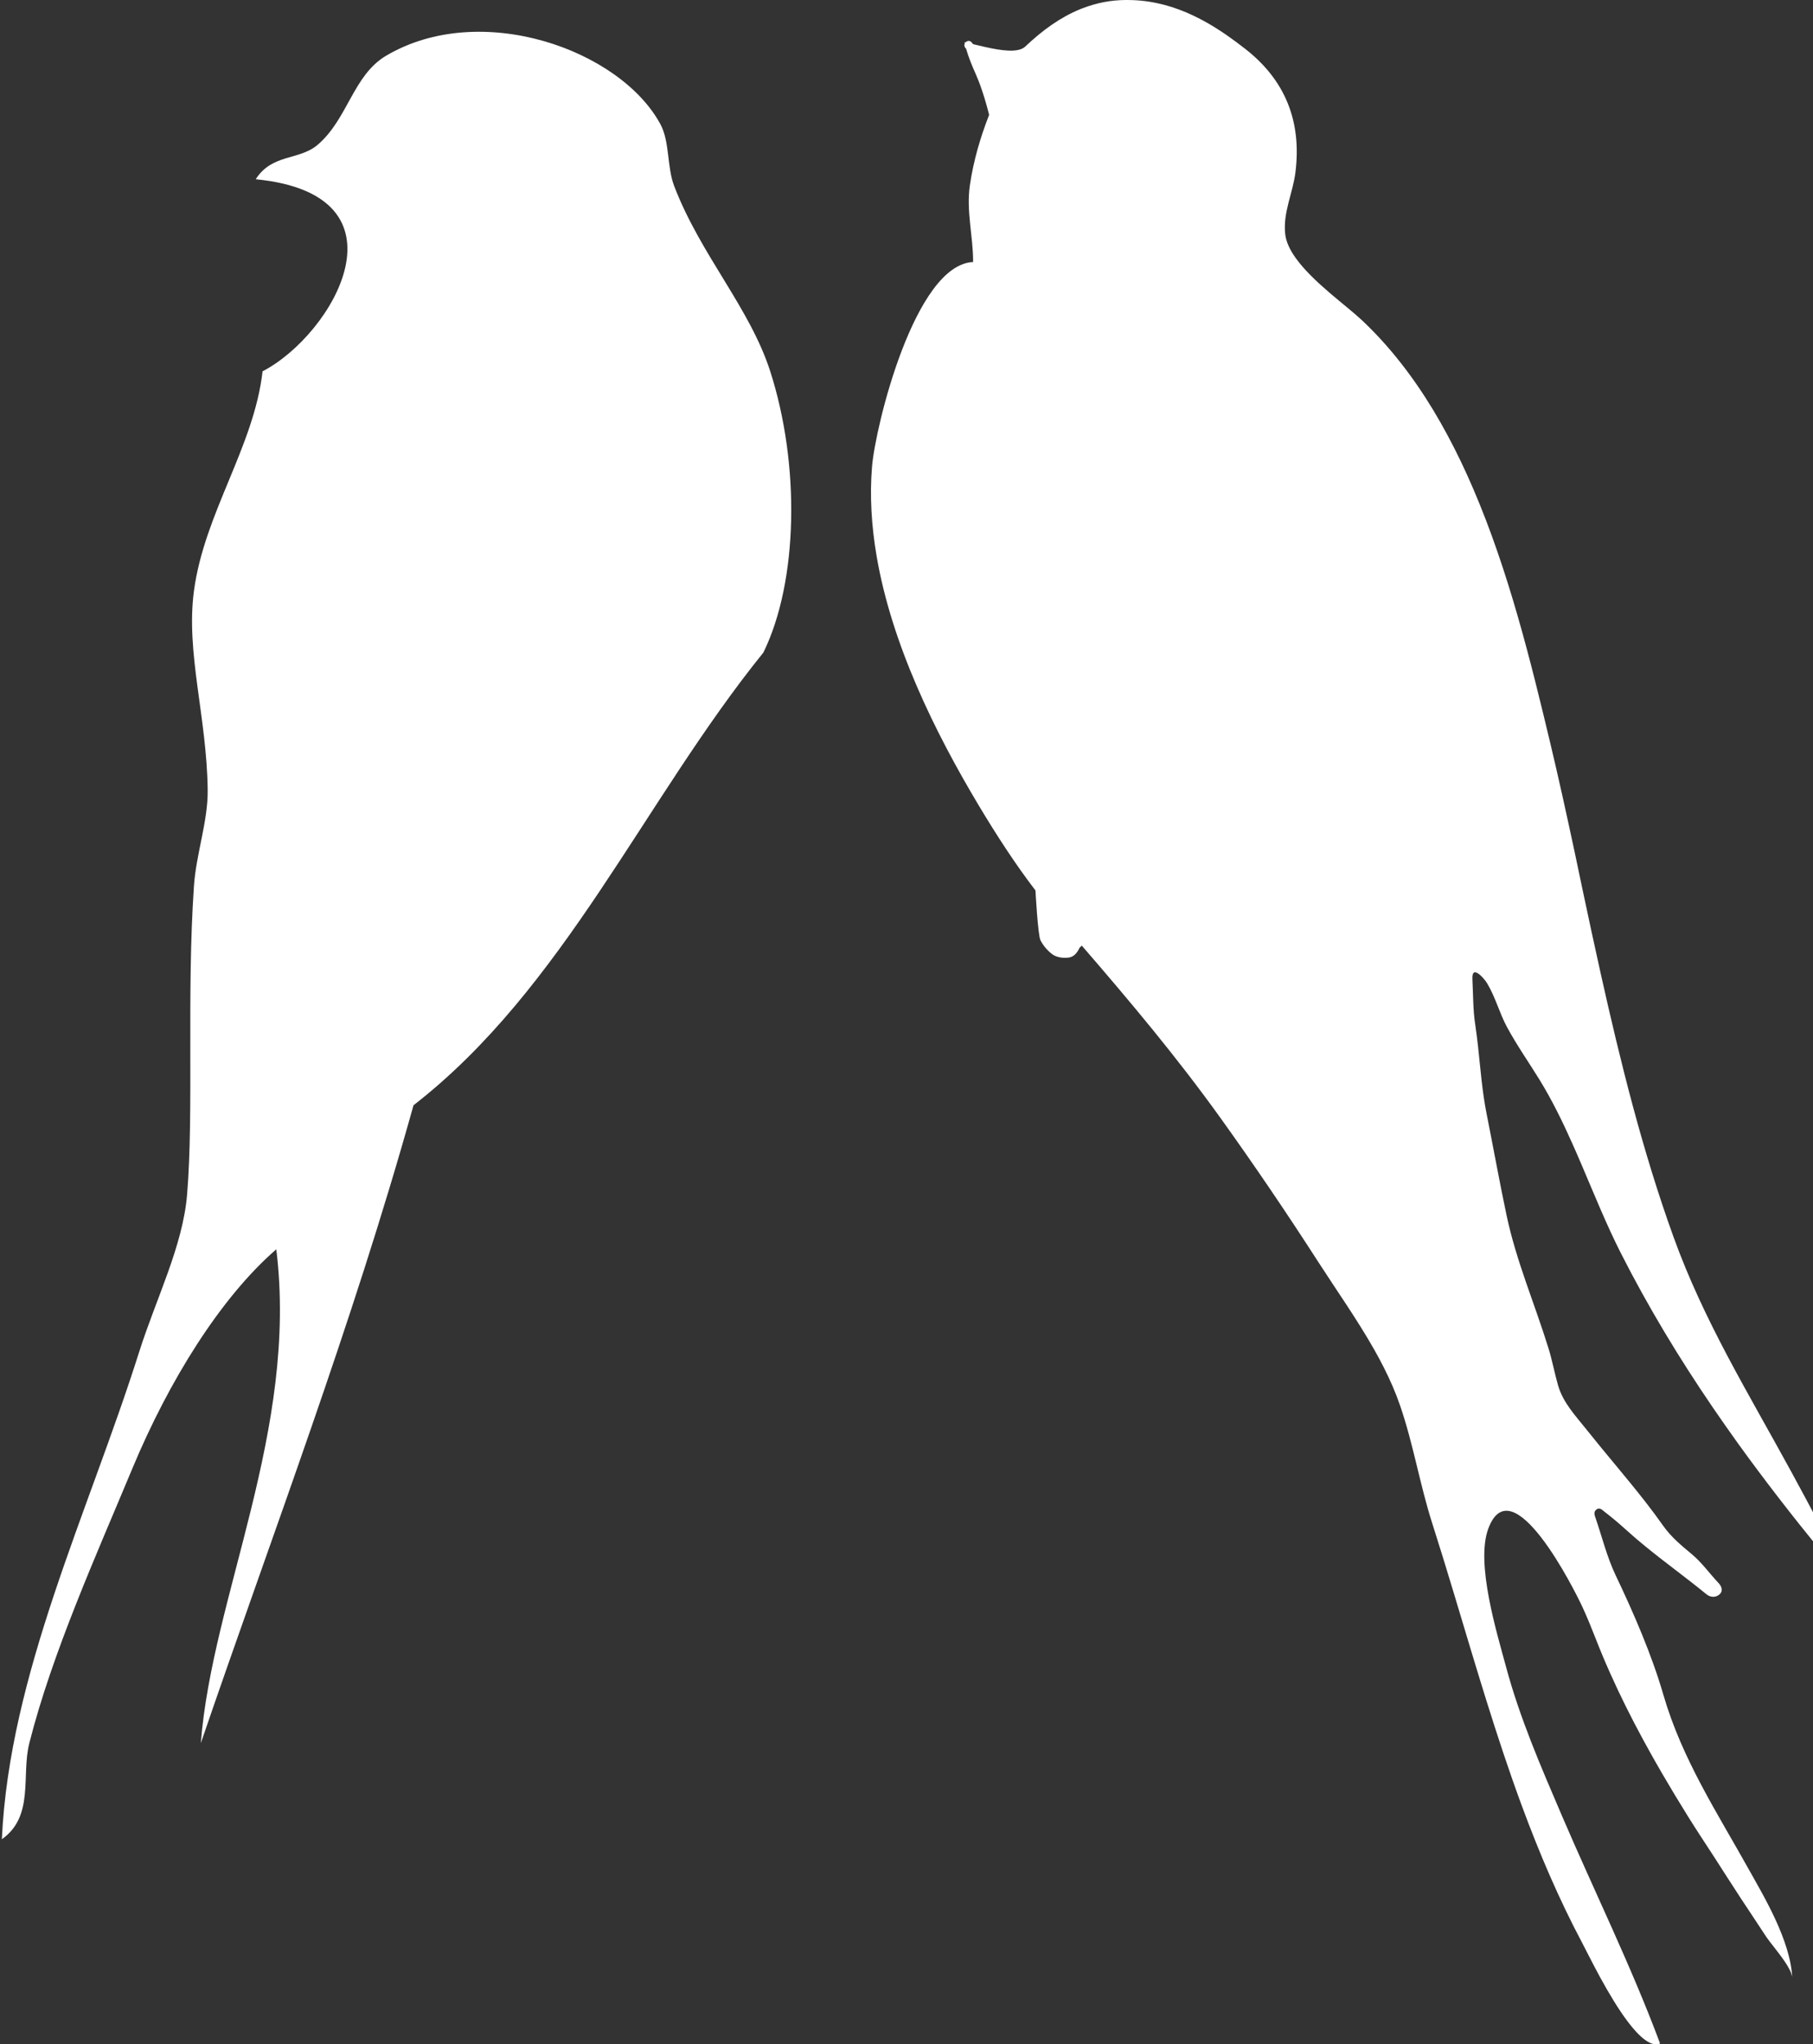 <?xml version="1.0" encoding="utf-8"?>
<!-- Generator: Adobe Illustrator 15.0.0, SVG Export Plug-In . SVG Version: 6.00 Build 0)  -->
<!DOCTYPE svg PUBLIC "-//W3C//DTD SVG 1.1//EN" "http://www.w3.org/Graphics/SVG/1.1/DTD/svg11.dtd">
<svg version="1.1" id="Vrstva_1" xmlns="http://www.w3.org/2000/svg" xmlns:xlink="http://www.w3.org/1999/xlink" x="0px" y="0px"
	 width="97.511px" height="109.971px" viewBox="0 0 97.511 109.971" enable-background="new 0 0 97.511 109.971"
	 xml:space="preserve">
<rect x="0" y="0" width="97.511" height="109.971" fill="#333333" stroke="none"/>
<g>
	<path fill="#FFFFFF" d="M10.801,93.771c0.61-7.91,5.254-16.841,4.059-26.567c-2.987,2.59-5.772,7.059-7.749,11.809
		c-1.915,4.603-4.303,9.889-5.535,14.759c-0.441,1.745,0.282,3.926-1.476,5.166c0.406-8.874,4.651-17.573,7.38-26.199
		c0.913-2.886,2.354-5.703,2.583-8.486c0.368-4.478-0.032-10.748,0.369-16.604c0.119-1.728,0.76-3.475,0.738-5.167
		c-0.051-3.941-1.182-7.378-0.738-10.7c0.558-4.176,3.228-7.746,3.69-11.808c3.814-1.977,8.172-9.495-0.369-10.332
		c0.887-1.383,2.329-1.004,3.322-1.845c1.633-1.386,1.908-3.742,3.688-4.797c5.081-3.009,12.595-0.334,14.761,3.69
		c0.502,0.936,0.342,2.29,0.737,3.321c1.422,3.708,4.066,6.545,5.165,9.963c1.616,5.025,1.505,11.303-0.368,15.128
		c-6.43,7.961-10.719,18.063-18.818,24.354C18.914,71.381,14.688,82.407,10.801,93.771"/>
	<path fill="#FFFFFF" d="M84.706,45.903c-0.426-1.989-0.859-3.977-1.332-5.956c-1.032-4.324-2.226-9.202-4.131-13.638
		c-0.422-0.987-0.881-1.951-1.381-2.882c-0.249-0.465-0.509-0.923-0.779-1.371c-1.085-1.791-2.344-3.429-3.828-4.826
		c-0.854-0.804-2.646-2.059-3.567-3.351c-0.307-0.429-0.518-0.865-0.564-1.288c-0.128-1.163,0.413-2.205,0.551-3.325
		c0.343-2.755-0.564-4.966-2.692-6.63c-0.663-0.519-1.345-1.004-2.064-1.414C64.437,0.95,63.94,0.71,63.423,0.517
		c-0.259-0.096-0.522-0.182-0.792-0.253c-0.541-0.143-1.105-0.234-1.7-0.258c-0.466-0.019-0.884,0.004-1.272,0.06
		c-0.193,0.028-0.38,0.065-0.563,0.108s-0.358,0.094-0.533,0.151c-0.122,0.042-0.247,0.083-0.364,0.129
		c-0.029,0.011-0.06,0.023-0.089,0.035c-1.087,0.446-2.027,1.126-2.972,2.019c-0.092,0.087-0.218,0.142-0.365,0.176
		c-0.615,0.142-1.629-0.116-2.431-0.307c-0.028-0.033-0.058-0.064-0.086-0.098c-0.102-0.122-0.246-0.087-0.327,0.004
		c-0.018-0.004-0.037-0.009-0.055-0.012c0.004,0.022,0.012,0.042,0.018,0.065c-0.037,0.07-0.039,0.157,0.025,0.238
		c0.015,0.018,0.031,0.033,0.045,0.051c0.067,0.236,0.149,0.468,0.239,0.7c0.091,0.232,0.19,0.462,0.294,0.695
		c0.18,0.411,0.33,0.845,0.464,1.287c0.087,0.288,0.168,0.579,0.241,0.871c-0.241,0.615-0.451,1.234-0.626,1.862
		c-0.174,0.628-0.313,1.265-0.408,1.915c-0.104,0.706-0.06,1.395,0.011,2.081c0.069,0.685,0.165,1.367,0.161,2.059
		c-3.138,0.143-5.26,8.833-5.438,11.019c-0.032,0.393-0.05,0.787-0.054,1.181c-0.008,0.792,0.035,1.586,0.126,2.383
		c0.045,0.398,0.101,0.796,0.169,1.195c0.403,2.388,1.19,4.769,2.171,7.045c0.98,2.275,2.155,4.447,3.333,6.416
		c0.941,1.57,1.935,3.114,3.047,4.567c0,0,0.128,2.413,0.271,2.684s0.339,0.516,0.606,0.727c0.239,0.187,0.573,0.231,0.863,0.205
		c0.339-0.029,0.506-0.272,0.637-0.542c0.039-0.029,0.077-0.066,0.112-0.11c1.301,1.505,2.582,3.009,3.83,4.543
		c1.248,1.535,2.462,3.102,3.631,4.73c1.828,2.549,3.587,5.146,5.284,7.783c0.976,1.514,2.067,3.058,2.981,4.671
		c0.183,0.322,0.358,0.648,0.525,0.979c0.332,0.658,0.626,1.327,0.862,2.014c0.717,2.07,1.064,4.248,1.73,6.334
		c0.406,1.27,0.796,2.544,1.18,3.82c1.154,3.829,2.269,7.671,3.655,11.425c0.932,2.519,1.985,4.996,3.247,7.368
		c0.113,0.212,0.349,0.691,0.66,1.281c0.388,0.738,0.893,1.649,1.422,2.432c0.105,0.157,0.212,0.308,0.319,0.45
		c0.428,0.575,0.857,1.025,1.241,1.199c0.191,0.086,0.373,0.104,0.537,0.031c-1.56-4.184-3.539-8.19-5.295-12.289
		c-1.116-2.605-2.251-5.221-2.987-7.964c-0.49-1.824-1.648-5.57-0.958-7.437c1.262-3.406,4.611,3.202,5.116,4.322
		c0.23,0.512,0.444,1.032,0.648,1.556c0.979,2.52,2.216,4.927,3.572,7.264c0.453,0.779,0.919,1.55,1.394,2.315
		c0.468,0.754,0.961,1.491,1.443,2.237c0.482,0.745,0.954,1.496,1.442,2.236c0.444,0.672,0.891,1.341,1.331,2.015
		c0.041,0.061,0.093,0.134,0.154,0.214c0.121,0.16,0.272,0.35,0.427,0.551c0.078,0.101,0.157,0.204,0.234,0.31
		c0.229,0.313,0.438,0.632,0.532,0.896c0.032,0.089,0.053,0.17,0.055,0.243c-0.082-2.006-1.573-4.462-2.291-5.755
		c-1.74-3.127-3.632-5.996-4.644-9.487c-0.615-2.126-1.6-4.396-2.555-6.398c-0.473-0.988-0.737-2.076-1.095-3.12
		c-0.014-0.035-0.026-0.07-0.035-0.106c-0.029-0.105-0.033-0.208,0.063-0.303c0.045-0.043,0.088-0.066,0.129-0.073
		c0.042-0.007,0.081,0.001,0.118,0.016c0.075,0.031,0.14,0.097,0.195,0.138c0.411,0.317,0.812,0.652,1.196,1.003
		c0.342,0.311,0.691,0.609,1.05,0.899c1.067,0.872,2.188,1.677,3.256,2.553c0.205,0.168,0.491,0.193,0.702,0.006
		c0.224-0.2,0.096-0.455-0.058-0.617c-0.488-0.516-0.894-1.102-1.452-1.563c-0.271-0.224-0.547-0.455-0.805-0.699
		c-0.258-0.246-0.499-0.508-0.699-0.791c-0.318-0.452-0.648-0.893-0.986-1.326c-1.016-1.303-2.102-2.549-3.128-3.84
		c-0.584-0.738-1.273-1.447-1.551-2.394c-0.191-0.66-0.313-1.343-0.516-1.999c-0.739-2.391-1.735-4.693-2.257-7.16
		c-0.386-1.825-0.714-3.66-1.079-5.488c-0.235-1.186-0.323-2.39-0.455-3.589c-0.044-0.398-0.094-0.799-0.153-1.195
		c-0.062-0.401-0.089-0.809-0.105-1.217c-0.019-0.408-0.025-0.818-0.046-1.225c-0.042-0.812,0.635-0.03,0.789,0.227
		c0.222,0.369,0.389,0.77,0.551,1.174c0.162,0.406,0.319,0.814,0.526,1.194c0.528,0.977,1.169,1.889,1.751,2.834
		c0.666,1.086,1.231,2.24,1.758,3.422c0.176,0.393,0.347,0.789,0.517,1.187c0.679,1.59,1.326,3.196,2.095,4.713
		c1.472,2.899,3.13,5.64,4.934,8.284c0.45,0.66,0.91,1.314,1.377,1.966c1.405,1.949,2.885,3.854,4.421,5.739
		c0.13,0.159,0.247,0.329,0.361,0.502c0.341,0.519,0.646,1.067,1.146,1.482c0.066-0.123,0.069-0.226,0.044-0.318
		s-0.077-0.174-0.118-0.252c-0.995-1.889-1.983-3.78-3.005-5.653c-1.146-2.102-2.317-4.123-3.411-6.188
		c-1.091-2.064-2.101-4.171-2.92-6.44c-1.664-4.61-2.846-9.378-3.913-14.158c-0.343-1.535-0.671-3.074-0.998-4.614"/>
</g>
</svg>

